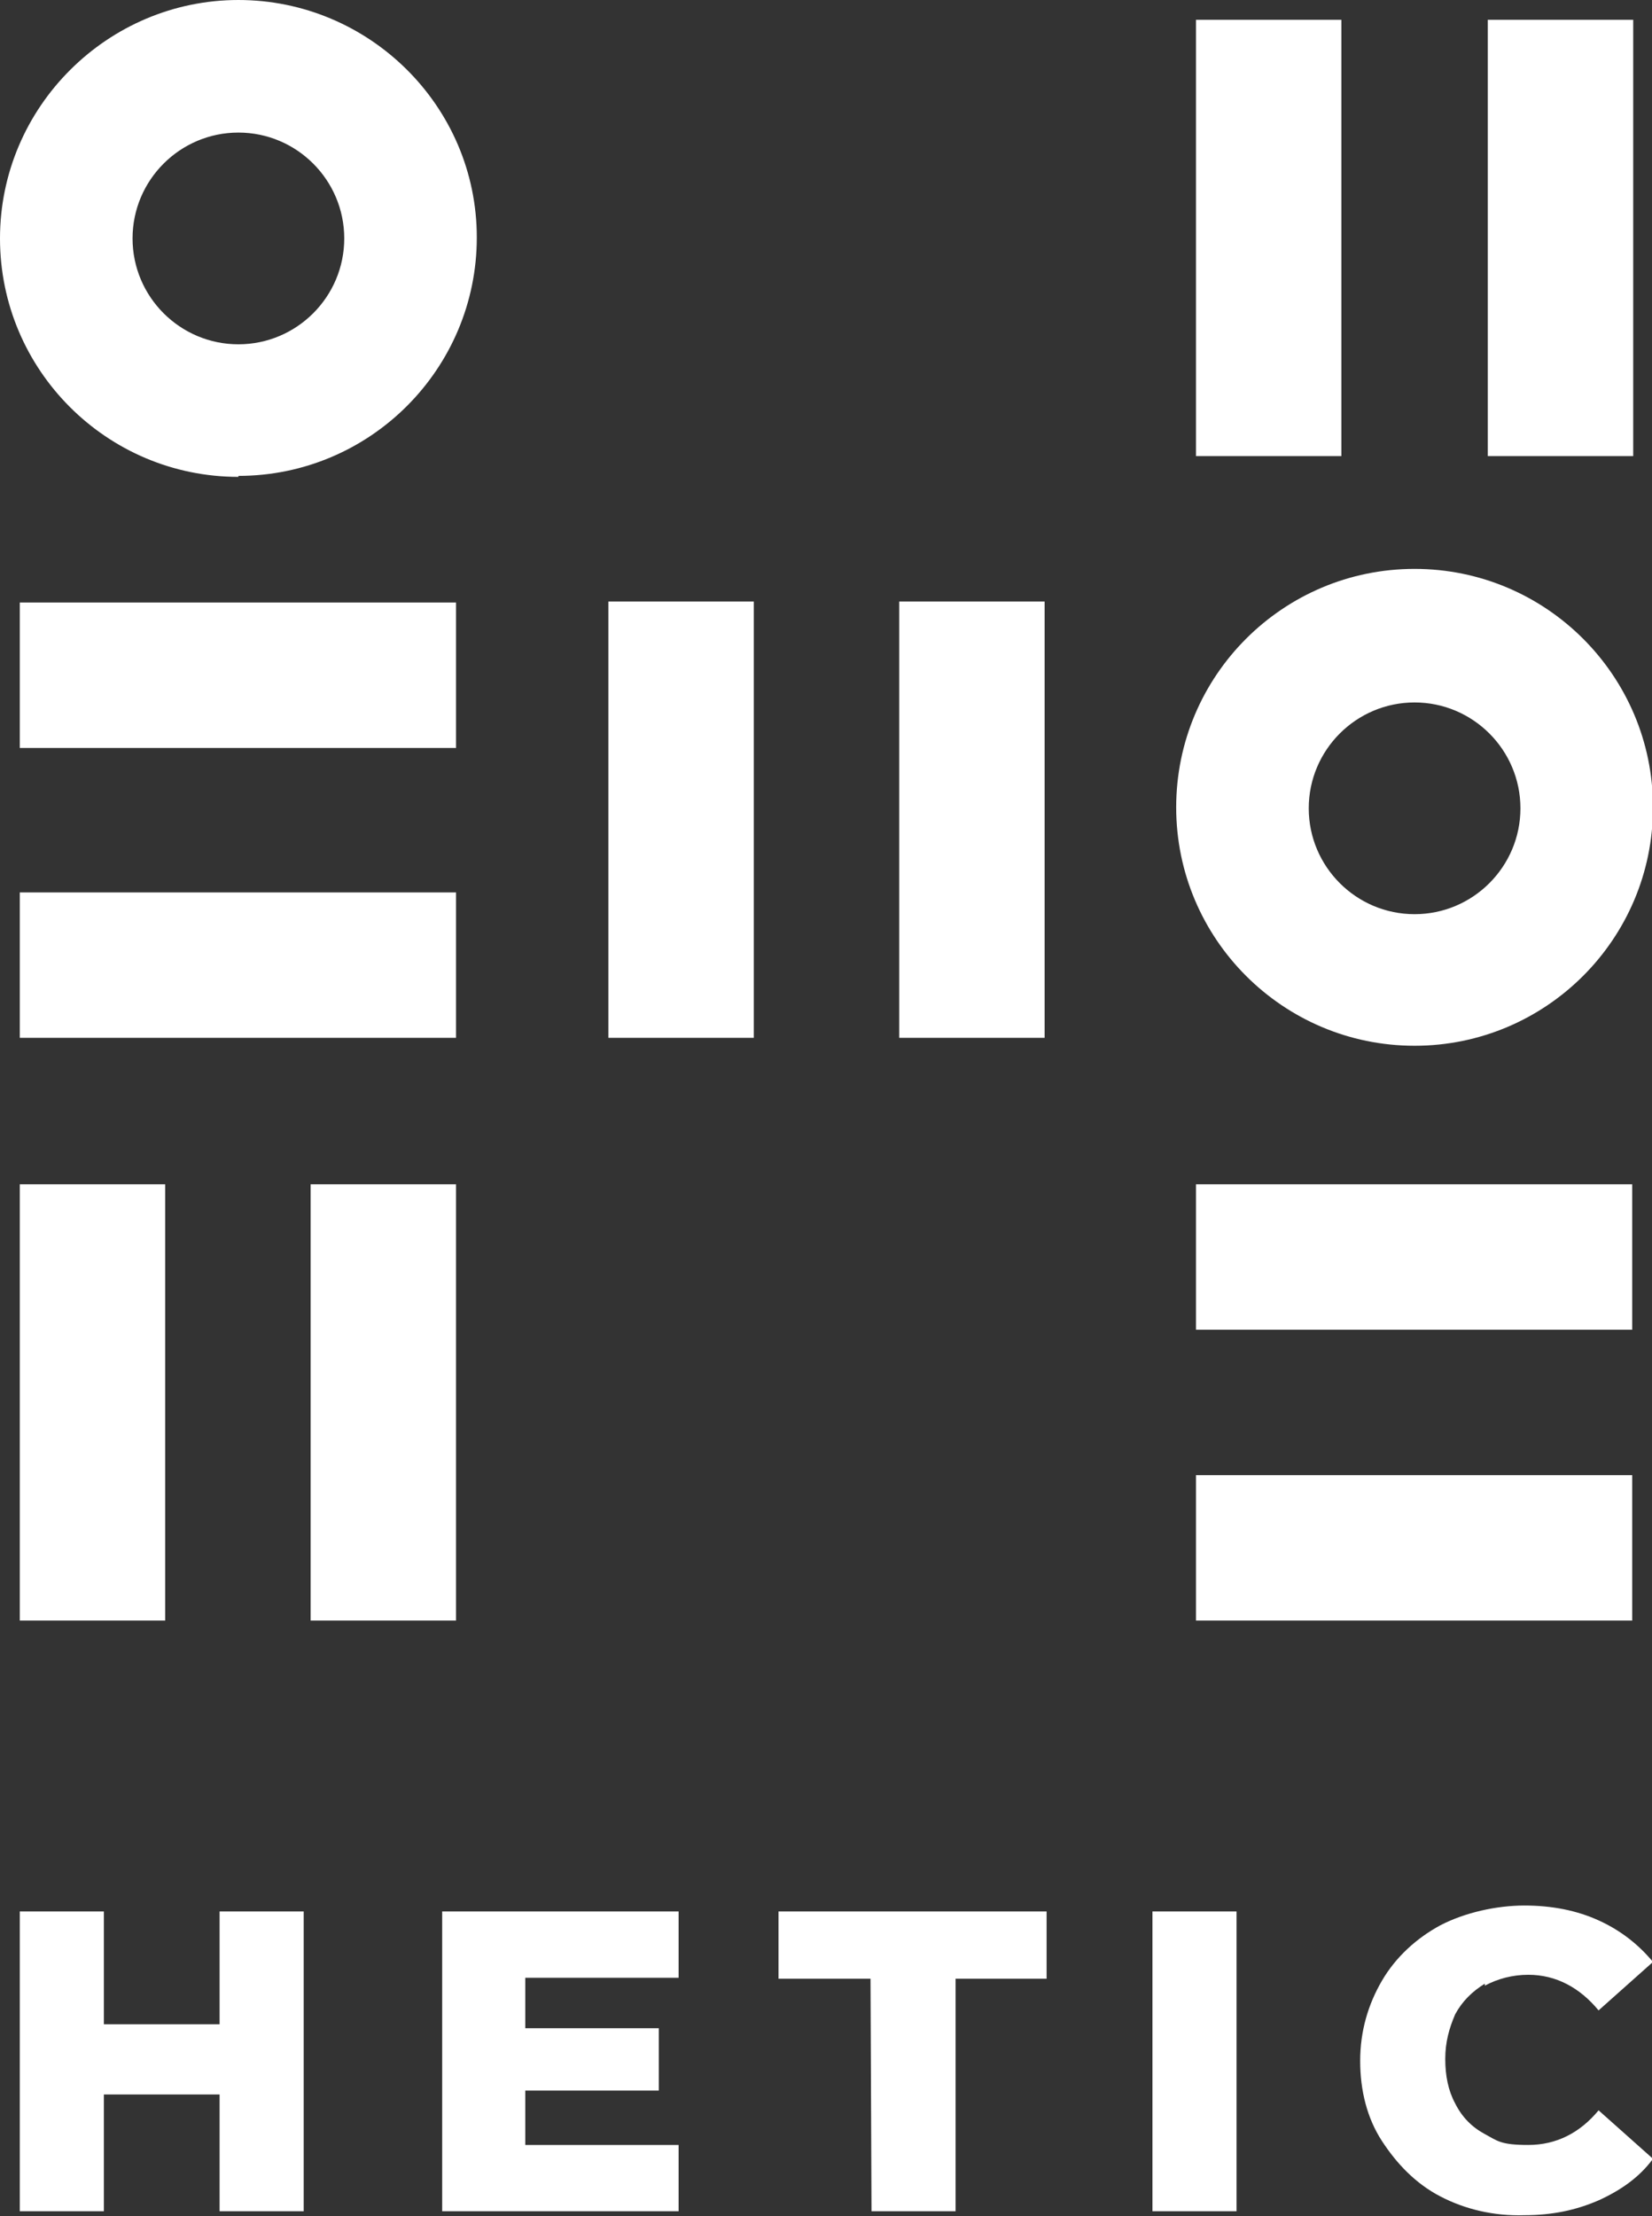 <svg id="hetic_logo" xmlns="http://www.w3.org/2000/svg" data-name="Calque 1" viewBox="0 0 167 224"><rect x="0" y="0" width="167" height="224" fill="#333333" stroke="none"/><path fill="#fff" d="M90.9 60.8h14.7v44.1H90.9zm30 88.3H165v14.7h-44.1zm22.1-43.4c13.3 0 24.1-10.8 24.1-24.1S156.3 57.5 143 57.5s-24.1 10.8-24.1 24.1 10.8 24.1 24.1 24.1Zm0-34.7c5.9 0 10.7 4.8 10.7 10.7s-4.8 10.7-10.7 10.7-10.7-4.8-10.7-10.7S137.1 71 143 71ZM120.9 2h14.7v44.1h-14.7zm0 117.7H165v14.7h-44.1zM150.4 2h14.7v44.1h-14.7zM24.1 48.1c13.3 0 24.1-10.8 24.1-24.1S37.3 0 24.1 0 0 10.8 0 24.1s10.8 24.1 24.1 24.1Zm0-34.7c5.9 0 10.7 4.8 10.7 10.7S30 34.8 24.1 34.8 13.4 30 13.4 24.1s4.8-10.7 10.7-10.7ZM2 119.7h14.7v44.1H2zm114.5 73.5h8.5v30.3h-8.5zM2 90.2h44.1v14.7H2zM78.7 200H88l.1 23.5h8.5V200h9.2v-6.8H78.7v6.8zm71.4.7c1.3-.7 2.8-1.1 4.4-1.1 2.8 0 5.2 1.3 7.1 3.6l5.5-4.9c-1.5-1.8-3.3-3.2-5.5-4.2s-4.7-1.5-7.5-1.5-6 .7-8.5 2c-2.4 1.3-4.5 3.2-5.9 5.6s-2.2 5.1-2.2 8.1.7 5.8 2.2 8.1 3.4 4.3 5.9 5.6c2.5 1.3 5.4 2 8.5 1.9 2.8 0 5.2-.5 7.5-1.5 2.2-1 4.1-2.3 5.5-4.2l-5.5-4.9c-1.9 2.3-4.3 3.5-7.1 3.5s-3.1-.4-4.4-1.1c-1.3-.7-2.3-1.7-3-3.1-.7-1.3-1-2.8-1-4.5s.4-3.1 1-4.5c.7-1.3 1.7-2.3 3-3.1ZM61.5 60.8h14.7v44.1H61.5zM44.7 223.5h23.9v-6.7H53.1v-5.5h13.5V205H53.1v-5.1h15.5v-6.7H44.7v30.3zM2 60.9h44.1v14.7H2zm20.2 143.7H10.5v-11.4H2v30.3h8.5v-11.8h11.7v11.8h8.5v-30.3h-8.5v11.4zm9.2-84.9h14.7v44.1H31.4z"></path></svg>
